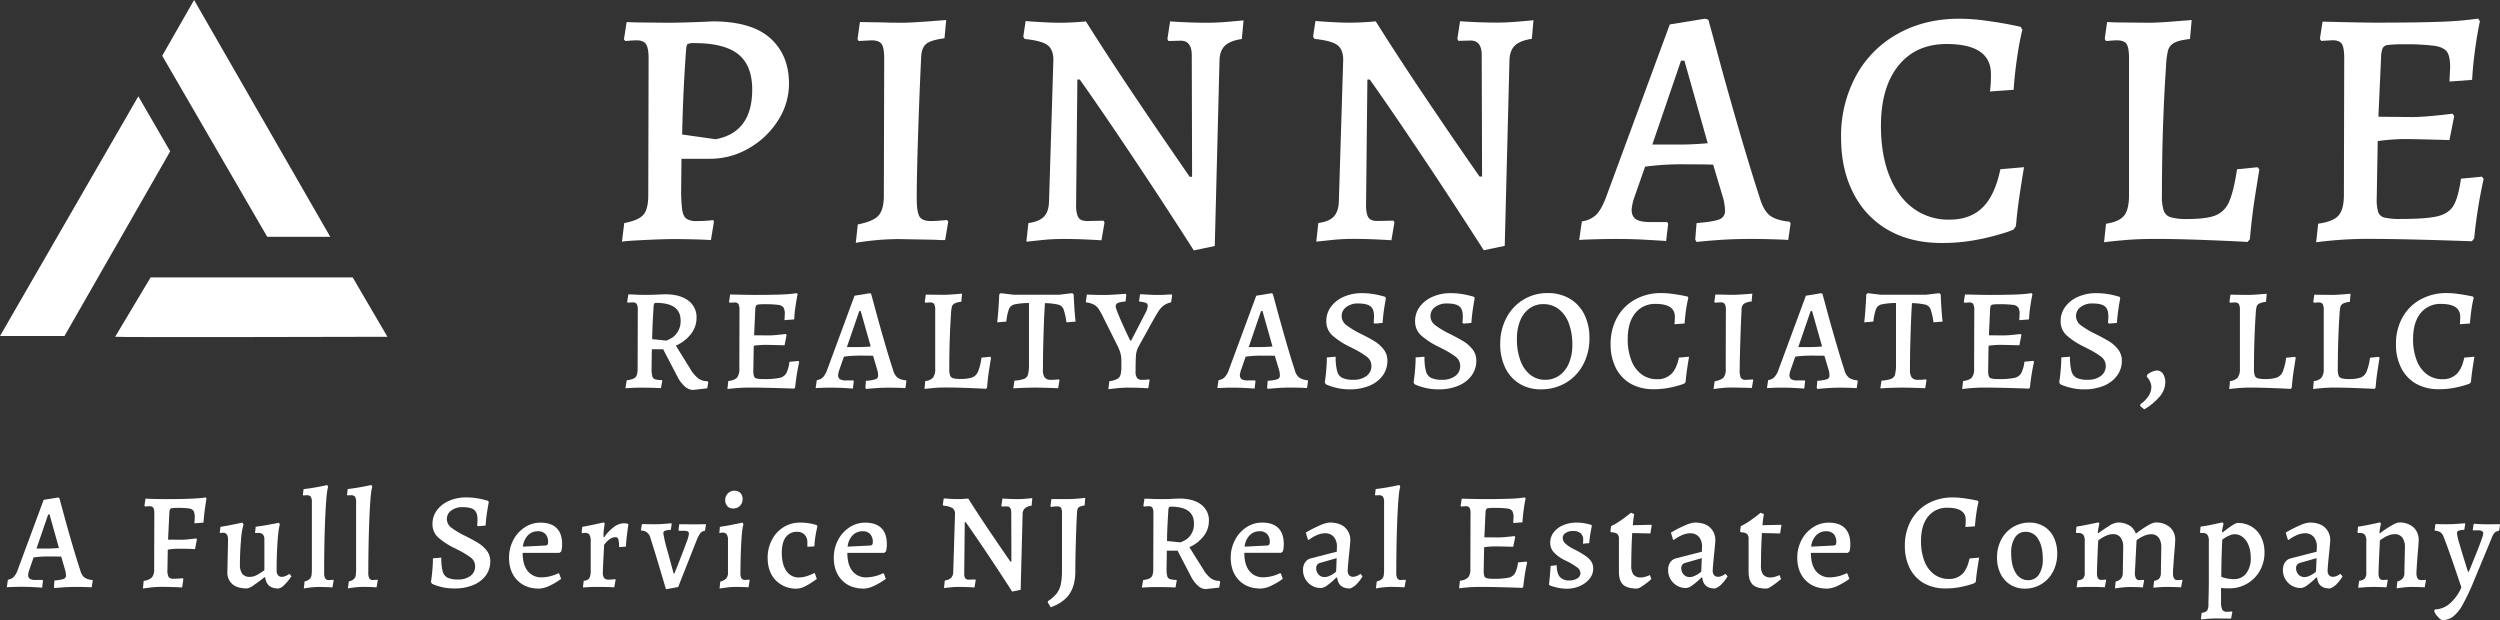 <?xml version="1.0" encoding="UTF-8"?>
<svg xmlns="http://www.w3.org/2000/svg" viewBox="0 0 1145.36 284.06">
  <rect x="0" y="0" width="1145.36" height="284.06" fill="#333333" stroke="none"/>
  <defs>
    <style>.cls-1{fill:#fff;}</style>
  </defs>
  <title>Pinnacle_Realty_Associaltes_LLC_logo_white_230515</title>
  <g id="Layer_2" data-name="Layer 2">
    <g id="Layer_1-2" data-name="Layer 1">
      <polygon class="cls-1" points="63.37 44.13 77.97 69.34 29.53 153.95 0 153.95 63.37 44.13"></polygon>
      <polygon class="cls-1" points="74.32 25.55 88.92 0 151.3 108.5 122.43 108.5 74.32 25.55"></polygon>
      <path class="cls-1" d="M52.76,154.29,69,127.08h92.57l15.93,27.21S53.09,154.62,52.76,154.29Z"></path>
      <path class="cls-1" d="M286,102.2q6.51-1.24,8.76-3.8T297,89.33l.15-62.47c0-3.21-.38-5.4-1.16-6.59s-2.2-1.79-4.26-1.79c-1.14,0-2.23.06-3.26.16s-1.7.15-2,.15l-.62-.77,1.24-7.91,4,.16,14.11.15q5.26,0,11.93-.23t9.3-.39q17.83,0,26.43,7.68t8.61,20.85a31,31,0,0,1-5,16.82,38,38,0,0,1-13.41,12.79,35,35,0,0,1-17.67,4.8H312.22l-.15,13.64a71.25,71.25,0,0,0,.46,9.69q.47,3,1.94,4.11a7.67,7.67,0,0,0,4.57,1.09c1.65,0,3.23,0,4.73-.16a26.33,26.33,0,0,0,3-.31l.31.78L325.71,110q-1.86-.17-6.75-.31t-9.68-.16q-5.75,0-14.89.47c-6.1.31-9.25.56-9.45.77ZM344.62,41q0-11-6.36-16.12t-20-5.12a7.44,7.44,0,0,0-3.18.39c-.36.26-.6,1-.7,2.1q-1.39,18-1.86,39.37l15.35,2.17Q344.62,60.65,344.62,41Z"></path>
      <path class="cls-1" d="M393,102.82q7.13-1.39,9.53-4.11t2.4-9.23l.16-62.62q0-5-1.16-6.67t-4.58-1.71l-6,.31-.47-.93,1.09-7.75,10.38.16q3.42.15,9.46.15,4.19,0,19.69-1.24l-.78,8.37c-4.13.52-6.92,1.38-8.37,2.56s-2.22,3.23-2.32,6.13q-.78,16.13-1.4,35.11T420,90.72q0,6.36,1.24,8.45c.83,1.4,2.53,2.1,5.12,2.1q2.48,0,7.59-.47l.47.78L433,110c-2,0-3.51-.06-4.65-.16l-16.74-.31a124.56,124.56,0,0,0-19.53,1.71Z"></path>
      <path class="cls-1" d="M523.13,78.17Q511.58,60.8,504.14,50t-9.46-13.56h-1.09L493,94.76q.16,3.72,1.24,5.11c.73.93,2,1.4,3.88,1.4l7.44-.16.47.78-1.4,8.21q-1.86-.15-7.13-.39t-10.85-.23a94,94,0,0,0-9.69.54q-5.19.56-6.74.7l.93-8.52c3.2-.42,5.55-1.37,7.05-2.87s2.3-3.8,2.4-6.9l2-64.95c0-3.21-.91-5.48-2.71-6.82s-5.3-2.28-10.47-2.8l-.62-1.08,1.09-7.13c1,.1,3.25.26,6.66.46s6.3.31,8.68.31,4.83-.07,7.37-.23,4.16-.28,4.88-.39q10.38,16.44,21,32.25t17.67,26Q543.2,78.32,545.06,81h1.09L546,25.31q0-6.68-5.11-6.67l-5.58.15-.47-.93,1.24-8.06q1.86.16,6.82.39c3.31.16,6.72.23,10.23.23,2.89,0,6.13-.15,9.69-.46s5.87-.52,6.9-.62l-.78,8.52q-5.26.78-7.67,3c-1.6,1.5-2.45,3.74-2.56,6.74l-2.17,85.11-9.61,2Q534.68,95.54,523.13,78.17Z"></path>
      <path class="cls-1" d="M656,78.17Q644.43,60.8,637,50t-9.46-13.56h-1.08l-.62,58.29q.15,3.72,1.24,5.11c.72.93,2,1.4,3.87,1.4l7.44-.16.47.78-1.4,8.21q-1.86-.15-7.13-.39t-10.85-.23a94,94,0,0,0-9.69.54q-5.19.56-6.74.7l.93-8.52c3.2-.42,5.55-1.37,7-2.87s2.3-3.8,2.4-6.9l2-64.95c0-3.21-.91-5.48-2.71-6.82s-5.3-2.28-10.47-2.8l-.62-1.08,1.09-7.13c1,.1,3.25.26,6.66.46s6.31.31,8.68.31,4.83-.07,7.37-.23,4.16-.28,4.88-.39q10.38,16.44,21,32.25t17.67,26q7.05,10.23,8.91,12.87H679l-.16-55.65q0-6.68-5.11-6.67l-5.58.15-.47-.93,1.24-8.06q1.86.16,6.82.39c3.31.16,6.72.23,10.23.23q4.35,0,9.69-.46t6.9-.62l-.77,8.52q-5.28.78-7.68,3c-1.6,1.5-2.45,3.74-2.56,6.74l-2.17,85.11-9.61,2Q667.53,95.54,656,78.17Z"></path>
      <path class="cls-1" d="M776.66,109.79l.62-7.59c5.27-.42,8.76-1,10.47-1.71a4,4,0,0,0,2.55-4A23.79,23.79,0,0,0,789.22,90l-4.34-14.57q-3.89-.15-15.19-.16a125,125,0,0,0-16,1.09l-5,14.26A23.24,23.24,0,0,0,747.52,96c0,2.06.64,3.54,1.94,4.41s3.43,1.32,6.43,1.32h7.9l.47.78-.93,7.9c-1.35-.1-4.29-.28-8.84-.54s-8.94-.39-13.17-.39q-6,0-11.09.16c-3.36.1-5.6.2-6.74.31l1.24-8.53a11.58,11.58,0,0,0,6.51-3q2.47-2.4,4.65-8.3L765,11.2l16.13-2.64,1.55.47q1.08,3.87,4.8,17.67t9,32q5.28,18.23,9.77,32,1.71,5.75,4.57,8c1.91,1.5,4.94,2.45,9.07,2.87l.47.77-1.09,7.6q-1.86-.17-7-.31c-3.47-.11-7-.16-10.47-.16q-7.9,0-15.19.54c-4.86.37-8,.65-9.3.86Zm-7.28-43.56q6.2,0,13-.62L771.7,27.79h-1.55L757,66.23Z"></path>
      <path class="cls-1" d="M865.18,105.45a40,40,0,0,1-16-16.82Q843.47,77.71,843.48,63a57.55,57.55,0,0,1,6.82-28.22,48.42,48.42,0,0,1,19.14-19.3q12.33-6.9,28.14-6.9a89.07,89.07,0,0,1,12,.86q6.28.86,10.62,1.7t5.58,1.16l.78,1.4c-.21.62-.57,2.2-1.09,4.73s-1.06,5.81-1.62,9.84-1,8.32-1.32,12.87l-10.85.77c.1-.51.2-1.49.31-2.94s.15-3.1.15-5q0-13.8-20.31-13.8-14.1,0-22.09,9.92t-8,27.6q0,13.17,3.88,22.86t10.92,14.88a27.07,27.07,0,0,0,16.51,5.2q9.61,0,15.27-5.58t8.14-17.52l10.85-.93q-.47,2.47-1.78,11t-1.94,16l-1.08,1.55a35,35,0,0,1-5,1.78,100,100,0,0,1-12.25,3,83.33,83.33,0,0,1-15.66,1.39Q875.57,111.34,865.18,105.45Z"></path>
      <path class="cls-1" d="M964.86,102.51q6-.93,8.29-3.72c1.5-1.86,2.25-5,2.25-9.46V26.86c0-3.31-.37-5.53-1.09-6.67s-2.22-1.71-4.49-1.71a30,30,0,0,0-3,.16c-1,.1-1.62.15-1.93.15l-.62-.93,1.08-7.75,4.34.16,14.57.15c2.79,0,6.44-.18,10.93-.54l8.92-.7-.78,8.68c-3.51.42-6,1-7.36,1.86a5.68,5.68,0,0,0-2.71,3.42,39.63,39.63,0,0,0-.93,7.75q-1.86,27.44-1.86,58.59a21.33,21.33,0,0,0,.85,7.14,4.92,4.92,0,0,0,3.25,2.94,27.16,27.16,0,0,0,7.68.78q8.52,0,12.71-1.63a11.37,11.37,0,0,0,6.28-6.28q2.09-4.65,3.64-14.88l9.46-.93.77,1.08q-.46,2.64-1.94,12t-2.4,19.92l-1.08,1.24q-4.35-.31-18.37-.86t-24.11-.54q-7.9,0-14.65.62c-4.5.41-7.36.72-8.6.93Z"></path>
      <path class="cls-1" d="M1137.86,82a228.64,228.64,0,0,0-4.34,27.29l-1.08,1.24q-31.17-1.09-47.44-1.09a181,181,0,0,0-23.87,1.55l.93-8.52q6.81-.93,9.3-3.72c1.65-1.86,2.48-5,2.48-9.46l.15-62.47q0-5-1.08-6.67c-.73-1.14-2.17-1.71-4.34-1.71l-5.12.31-.62-.93,1.24-7.9q18.14.46,24.5.46,18,0,28.75-.38a165,165,0,0,0,18.06-1.48l.78,1.24q-1.25,5.75-2.25,13.18t-1.32,13.64l-10.38.78.31-6.51q0-5-1.4-7.06T1115.46,21a106.6,106.6,0,0,0-14.8-.7,46.57,46.57,0,0,0-6.67.32,2.91,2.91,0,0,0-2.4,1.47,11.67,11.67,0,0,0-.7,3.95l-1.24,27.44,15.35.15q3.4,0,8.6-.46c3.46-.31,6.8-.67,10-1.09l.78,1.09-2.17,11q-16.29-.47-20.93-.47a101.09,101.09,0,0,0-11.94.93L1088.88,91a19.7,19.7,0,0,0,.69,6.21,4,4,0,0,0,2.87,2.48,31.79,31.79,0,0,0,7.6.62q11.63,0,16.74-1.24t7.28-4.89q2.18-3.63,3.42-12.32l9.61-.93Z"></path>
      <path class="cls-1" d="M313.69,177a14.93,14.93,0,0,1-3.42-4.62L303.82,160h-5.18l-.13,8.84a13.18,13.18,0,0,0,.33,3.52,2,2,0,0,0,1.26,1.4,11.89,11.89,0,0,0,3.19.4l.13.26-.6,3.39c-.66,0-1.87-.09-3.62-.13s-3.49-.07-5.21-.07c-1.42,0-2.91,0-4.46.1s-2.54.12-3,.17l.6-3.66c2-.22,3.31-.68,4-1.39s1-2,1-3.92l.07-26.92a5.24,5.24,0,0,0-.5-2.76,2.11,2.11,0,0,0-1.83-.69c-.49,0-.95,0-1.4.06s-.73.07-.86.07l-.27-.33.54-3.46c.57,0,1.63,0,3.19.1s3.07.1,4.58.1,3.38,0,5.22-.1,3.11-.12,3.82-.16q6.78,0,10.6,2.85a9.4,9.4,0,0,1,3.82,8,11.9,11.9,0,0,1-2.46,7.24,17.9,17.9,0,0,1-7,5.45L316.25,169a14.94,14.94,0,0,0,3.69,4.39,7.05,7.05,0,0,0,4.22,1.26l.33.47-.47,2.79-6.58.73A5.82,5.82,0,0,1,313.69,177ZM308,154.68a8.81,8.81,0,0,0,2.49-2.69,9.09,9.09,0,0,0,1.33-5.12q0-8.1-11.17-8.1a1.11,1.11,0,0,0-.9.3,2.44,2.44,0,0,0-.29,1.22q-.6,9.11-.67,15.09l6.51.66A22.58,22.58,0,0,0,308,154.68Z"></path>
      <path class="cls-1" d="M366.15,165.81a101.26,101.26,0,0,0-1.86,11.7l-.46.53q-13.36-.47-20.34-.47a77.79,77.79,0,0,0-10.23.67l.4-3.66q2.93-.39,4-1.59a6.15,6.15,0,0,0,1.06-4.05l.07-26.78a5.92,5.92,0,0,0-.47-2.86,2,2,0,0,0-1.86-.73l-2.19.13-.27-.4.53-3.39q7.78.19,10.5.2,7.71,0,12.33-.16a70.78,70.78,0,0,0,7.74-.64l.33.54q-.53,2.46-1,5.64t-.56,5.85l-4.46.33.14-2.79a5.68,5.68,0,0,0-.6-3,3.45,3.45,0,0,0-2.43-1.2,45.19,45.19,0,0,0-6.34-.3,19.8,19.8,0,0,0-2.86.14,1.27,1.27,0,0,0-1,.63,4.81,4.81,0,0,0-.3,1.69l-.53,11.77,6.58.06c1,0,2.2-.06,3.68-.2s2.92-.29,4.29-.46l.33.46-.93,4.72q-7-.19-9-.2a42.37,42.37,0,0,0-5.11.4l-.2,11.3a8.62,8.62,0,0,0,.29,2.65,1.72,1.72,0,0,0,1.23,1.07,13.51,13.51,0,0,0,3.26.26,33.67,33.67,0,0,0,7.18-.53,4.7,4.7,0,0,0,3.12-2.09,15.16,15.16,0,0,0,1.46-5.28l4.12-.4Z"></path>
      <path class="cls-1" d="M396.46,177.71l.26-3.26a17,17,0,0,0,4.49-.73A1.71,1.71,0,0,0,402.3,172a10.15,10.15,0,0,0-.46-2.79L400,163q-1.67-.08-6.51-.07a53.24,53.24,0,0,0-6.85.46l-2.13,6.12a10.17,10.17,0,0,0-.53,2.32,2.14,2.14,0,0,0,.83,1.9,5.18,5.18,0,0,0,2.76.56h3.39l.2.33-.4,3.39-3.79-.23c-1.95-.11-3.83-.17-5.64-.17s-3.32,0-4.76.07-2.4.09-2.89.13l.53-3.65a5,5,0,0,0,2.8-1.3,9.76,9.76,0,0,0,2-3.55l12.49-33.83,6.91-1.13.67.2c.31,1.11,1,3.64,2.06,7.58s2.35,8.52,3.85,13.72,2.9,9.78,4.19,13.72a6.72,6.72,0,0,0,2,3.43,7.61,7.61,0,0,0,3.89,1.23l.2.33-.47,3.25c-.53,0-1.54-.09-3-.13s-3-.07-4.49-.07q-3.39,0-6.51.24t-4,.36ZM393.33,159c1.77,0,3.64-.08,5.59-.26l-4.59-16.22h-.66L388,159Z"></path>
      <path class="cls-1" d="M423.9,174.58a5.49,5.49,0,0,0,3.56-1.59,6.58,6.58,0,0,0,1-4.05V142.16a6,6,0,0,0-.46-2.86,2.13,2.13,0,0,0-1.93-.73c-.44,0-.88,0-1.3.06s-.7.07-.83.07l-.26-.4.46-3.32L426,135l6.25.07c1.19,0,2.76-.08,4.68-.23l3.82-.3-.33,3.72a8.59,8.59,0,0,0-3.15.8,2.44,2.44,0,0,0-1.17,1.46,18.24,18.24,0,0,0-.4,3.32q-.8,11.76-.79,25.12a9.27,9.27,0,0,0,.36,3.06,2.11,2.11,0,0,0,1.4,1.26,11.74,11.74,0,0,0,3.29.33,16.17,16.17,0,0,0,5.45-.69,4.91,4.91,0,0,0,2.69-2.7,26.05,26.05,0,0,0,1.56-6.37l4.05-.4.34.46c-.14.76-.41,2.47-.84,5.15s-.76,5.53-1,8.54l-.46.53q-1.86-.13-7.88-.36t-10.33-.24q-3.39,0-6.28.27c-1.93.18-3.16.31-3.69.4Z"></path>
      <path class="cls-1" d="M464.77,174.39a15.69,15.69,0,0,0,4.49-.84,3,3,0,0,0,1.72-2,18.48,18.48,0,0,0,.44-4.82V138.83a32.82,32.82,0,0,0-6.65.63,3.63,3.63,0,0,0-2.49,2.06,23.15,23.15,0,0,0-1.23,5.82l-4.19.33q.67-5.91.93-12.76l.67-.6,6,.73h20.67l6.11-.73.66.6q.27,7,.87,12.43l-4.19.33a29.86,29.86,0,0,0-1.33-6,3.49,3.49,0,0,0-2.32-2.09,30.49,30.49,0,0,0-6.18-.7q-.35,4.32-.64,13.69t-.29,16.95a5.46,5.46,0,0,0,.86,3.49,3.56,3.56,0,0,0,2.86,1,33.37,33.37,0,0,0,3.59-.2l.26.33-.6,3.72q-6.37-.27-10.56-.27c-3.1,0-6.43.11-10,.34Z"></path>
      <path class="cls-1" d="M508.23,174.65a11.07,11.07,0,0,0,3.66-1.06,3.18,3.18,0,0,0,1.49-1.93,14.71,14.71,0,0,0,.37-3.79v-2.52a14,14,0,0,0-.4-3.46,21,21,0,0,0-1.53-3.79l-6.18-12.36a38.06,38.06,0,0,0-2.26-4.15,6.43,6.43,0,0,0-2.16-2,10.63,10.63,0,0,0-3.62-1.06l-.13-.27.46-3.32c.53.05,1.56.09,3.09.13s3.11.07,4.75.07,3.37-.08,5.58-.23l4.39-.3.27.53-.34,3a10.88,10.88,0,0,0-3.58.67,1.63,1.63,0,0,0-.94,1.59q0,1.06,2.73,7.18T517.8,156h.47l6.57-12.76a7.73,7.73,0,0,0,1-3.26,1.35,1.35,0,0,0-.93-1.23,9,9,0,0,0-2.92-.56l-.14-.27.47-3.12,1.86.07q3.59.26,6.11.26c1.15,0,2.42,0,3.79-.1s2.26-.12,2.66-.16l.27.46-.47,3.19a8.86,8.86,0,0,0-3.29,1.36,10,10,0,0,0-2.23,2.33c-.66.95-1.64,2.58-2.92,4.88l-6.51,11.77a9.77,9.77,0,0,0-1.13,3.72q-.19,2-.2,7.44a5.34,5.34,0,0,0,.66,3.12,2.77,2.77,0,0,0,2.33.87c.75,0,1.43,0,2-.07s1-.09,1.23-.13l.2.33-.6,3.72c-.71,0-2-.1-3.92-.17s-3.79-.1-5.65-.1a48.69,48.69,0,0,0-5,.3c-1.9.2-3.14.35-3.72.44Z"></path>
      <path class="cls-1" d="M580.53,177.71l.27-3.26a16.88,16.88,0,0,0,4.48-.73,1.72,1.72,0,0,0,1.1-1.73,10.21,10.21,0,0,0-.47-2.79L584.05,163c-1.1-.05-3.28-.07-6.51-.07a53.21,53.21,0,0,0-6.84.46l-2.13,6.12a9.63,9.63,0,0,0-.53,2.32,2.12,2.12,0,0,0,.83,1.9,5.13,5.13,0,0,0,2.76.56H575l.2.33-.4,3.39-3.79-.23c-1.95-.11-3.83-.17-5.65-.17s-3.31,0-4.75.07-2.4.09-2.89.13l.53-3.65a5,5,0,0,0,2.79-1.3,9.61,9.61,0,0,0,2-3.55l12.5-33.83,6.91-1.13.66.2q.46,1.67,2.06,7.58T589,155.81q2.25,7.81,4.18,13.72a6.72,6.72,0,0,0,2,3.43,7.64,7.64,0,0,0,3.89,1.23l.2.33-.46,3.25c-.54,0-1.54-.09-3-.13s-3-.07-4.48-.07q-3.39,0-6.52.24c-2.08.15-3.41.27-4,.36ZM577.41,159c1.77,0,3.63-.08,5.58-.26l-4.58-16.22h-.67L572.09,159Z"></path>
      <path class="cls-1" d="M613,177.84a26.35,26.35,0,0,1-4.06-1.16,9.72,9.72,0,0,1-1.59-.7l-.4-.8q.06-.39.27-1.92c.13-1,.27-2.42.43-4.19s.23-3.54.23-5.32l4.05-.33a24.73,24.73,0,0,0,.67,6.61,4.75,4.75,0,0,0,2.36,3.09,11.51,11.51,0,0,0,5.08.87,9.59,9.59,0,0,0,6-1.73,5.54,5.54,0,0,0,2.26-4.65,5.16,5.16,0,0,0-2.16-4.22,40.08,40.08,0,0,0-6.54-3.89c-.14-.09-.56-.31-1.27-.66a34.78,34.78,0,0,1-7.87-5.12,8.62,8.62,0,0,1-2.82-6.65,10.79,10.79,0,0,1,2.12-6.51,14.15,14.15,0,0,1,5.85-4.58,20.27,20.27,0,0,1,8.37-1.67,31.84,31.84,0,0,1,5.12.4,38.17,38.17,0,0,1,3.82.8c1,.27,1.54.44,1.76.53l.27.6c-.14.62-.38,2-.73,4.22s-.62,4.55-.8,7.08l-3.59.33-.53-.4a6.44,6.44,0,0,0,.13-1.06c0-.58.07-1.22.07-1.93,0-2.17-.55-3.69-1.63-4.55s-3-1.3-5.68-1.3a8.55,8.55,0,0,0-5.38,1.63,5,5,0,0,0-2.13,4.09,5.23,5.23,0,0,0,2.19,4.25,41.28,41.28,0,0,0,6.71,4q4,2,6.35,3.45a15.38,15.38,0,0,1,4,3.66,8.13,8.13,0,0,1,1.7,5.11,11.4,11.4,0,0,1-2.16,6.85,14.1,14.1,0,0,1-6.08,4.65,23,23,0,0,1-9,1.66A25.1,25.1,0,0,1,613,177.84Z"></path>
      <path class="cls-1" d="M653.63,177.84a25.87,25.87,0,0,1-4-1.16,9.64,9.64,0,0,1-1.6-.7l-.4-.8q.07-.39.27-1.92c.13-1,.28-2.42.43-4.19s.23-3.54.23-5.32l4.06-.33a24.81,24.81,0,0,0,.66,6.61,4.75,4.75,0,0,0,2.36,3.09,11.51,11.51,0,0,0,5.08.87,9.59,9.59,0,0,0,6-1.73,5.54,5.54,0,0,0,2.26-4.65,5.16,5.16,0,0,0-2.16-4.22,40.08,40.08,0,0,0-6.54-3.89c-.13-.09-.56-.31-1.26-.66a34.65,34.65,0,0,1-7.88-5.12,8.62,8.62,0,0,1-2.82-6.65,10.86,10.86,0,0,1,2.12-6.51,14.15,14.15,0,0,1,5.85-4.58,20.27,20.27,0,0,1,8.37-1.67,31.75,31.75,0,0,1,5.12.4,37.57,37.57,0,0,1,3.82.8c1,.27,1.54.44,1.76.53l.27.6c-.13.62-.38,2-.73,4.22s-.62,4.55-.8,7.08l-3.59.33-.53-.4a6.44,6.44,0,0,0,.13-1.06c.05-.58.07-1.22.07-1.93q0-3.25-1.63-4.55c-1.08-.87-3-1.3-5.68-1.3a8.57,8.57,0,0,0-5.38,1.63,5,5,0,0,0-2.13,4.09,5.23,5.23,0,0,0,2.19,4.25,41.46,41.46,0,0,0,6.72,4c2.65,1.33,4.77,2.48,6.34,3.45a15.42,15.42,0,0,1,4.06,3.66,8.12,8.12,0,0,1,1.69,5.11,11.4,11.4,0,0,1-2.16,6.85,14.1,14.1,0,0,1-6.08,4.65,23,23,0,0,1-9,1.66A25.1,25.1,0,0,1,653.63,177.84Z"></path>
      <path class="cls-1" d="M696.19,175.81a17.13,17.13,0,0,1-6.54-7.27,24.38,24.38,0,0,1-2.33-10.9,25,25,0,0,1,2.83-12,20.93,20.93,0,0,1,19-11.37,19.36,19.36,0,0,1,10,2.56,17.25,17.25,0,0,1,6.68,7.21,23.67,23.67,0,0,1,2.36,10.83A25.17,25.17,0,0,1,725.33,167a21.12,21.12,0,0,1-7.94,8.37,21.93,21.93,0,0,1-11.4,3A18.51,18.51,0,0,1,696.19,175.81ZM714.43,172a12.83,12.83,0,0,0,4.36-5.59,21.05,21.05,0,0,0,1.56-8.4,27.5,27.5,0,0,0-1.63-9.94,14.34,14.34,0,0,0-4.65-6.48,11.44,11.44,0,0,0-7-2.26,10.66,10.66,0,0,0-6.38,2,12.63,12.63,0,0,0-4.22,5.55,21.65,21.65,0,0,0-1.5,8.38,27.87,27.87,0,0,0,1.6,9.93,14.46,14.46,0,0,0,4.52,6.51,10.76,10.76,0,0,0,6.84,2.3A11.08,11.08,0,0,0,714.43,172Z"></path>
      <path class="cls-1" d="M747.19,175.85a17.2,17.2,0,0,1-6.87-7.21,23.6,23.6,0,0,1-2.43-11,24.71,24.71,0,0,1,2.93-12.1,20.78,20.78,0,0,1,8.2-8.27,24.27,24.27,0,0,1,12.06-3,38.89,38.89,0,0,1,5.15.37c1.8.24,3.32.49,4.56.73s2,.41,2.39.5l.33.6c-.09.26-.24.94-.46,2s-.46,2.5-.7,4.22-.43,3.57-.57,5.52l-4.65.33a9.92,9.92,0,0,0,.13-1.26c0-.62.07-1.33.07-2.13q0-5.91-8.7-5.91a11.48,11.48,0,0,0-9.47,4.25q-3.43,4.26-3.43,11.83a26.24,26.24,0,0,0,1.67,9.8,14.12,14.12,0,0,0,4.68,6.38,11.58,11.58,0,0,0,7.08,2.23,8.9,8.9,0,0,0,6.54-2.4q2.43-2.38,3.49-7.5l4.65-.4c-.13.71-.39,2.28-.76,4.71s-.66,4.72-.83,6.85l-.47.66a14.94,14.94,0,0,1-2.12.77,42.93,42.93,0,0,1-5.25,1.29,35.67,35.67,0,0,1-6.72.6A21,21,0,0,1,747.19,175.85Z"></path>
      <path class="cls-1" d="M785.54,174.72c2-.4,3.4-1,4.09-1.76a6,6,0,0,0,1-4l.07-26.84a5.5,5.5,0,0,0-.5-2.86,2.21,2.21,0,0,0-2-.73l-2.59.13-.2-.4.47-3.32,4.45.06c1,.05,2.33.07,4.05.07q1.8,0,8.44-.53l-.33,3.59a7.59,7.59,0,0,0-3.59,1.09,3.39,3.39,0,0,0-1,2.63q-.35,6.92-.6,15.05t-.27,12.59a8.21,8.21,0,0,0,.53,3.63,2.38,2.38,0,0,0,2.2.89c.7,0,1.79-.06,3.25-.2l.2.34-.6,3.58c-.84,0-1.5,0-2-.06l-7.18-.14a53.36,53.36,0,0,0-8.37.74Z"></path>
      <path class="cls-1" d="M832.32,177.71l.27-3.26a16.88,16.88,0,0,0,4.48-.73,1.72,1.72,0,0,0,1.1-1.73,10.21,10.21,0,0,0-.47-2.79L835.84,163q-1.67-.08-6.51-.07a53.21,53.21,0,0,0-6.84.46l-2.13,6.12a9.63,9.63,0,0,0-.53,2.32,2.12,2.12,0,0,0,.83,1.9,5.13,5.13,0,0,0,2.76.56h3.39l.19.33-.39,3.39-3.79-.23c-2-.11-3.83-.17-5.65-.17s-3.31,0-4.75.07-2.4.09-2.89.13l.53-3.65a5,5,0,0,0,2.79-1.3,9.61,9.61,0,0,0,2-3.55l12.5-33.83,6.91-1.13.66.2q.47,1.67,2.06,7.58t3.86,13.72q2.25,7.81,4.18,13.72a6.72,6.72,0,0,0,2,3.43,7.64,7.64,0,0,0,3.89,1.23l.2.33-.46,3.25c-.54,0-1.54-.09-3-.13s-3-.07-4.48-.07q-3.39,0-6.52.24c-2.08.15-3.41.27-4,.36ZM829.2,159c1.77,0,3.63-.08,5.58-.26l-4.59-16.22h-.66L823.88,159Z"></path>
      <path class="cls-1" d="M862,174.39a15.61,15.61,0,0,0,4.48-.84,3,3,0,0,0,1.73-2,18.59,18.59,0,0,0,.43-4.82V138.83a32.69,32.69,0,0,0-6.64.63,3.67,3.67,0,0,0-2.5,2.06,24.1,24.1,0,0,0-1.23,5.82l-4.18.33q.66-5.91.93-12.76l.66-.6,6,.73h20.67l6.11-.73.67.6q.25,7,.86,12.43l-4.18.33a30.58,30.58,0,0,0-1.33-6,3.5,3.5,0,0,0-2.33-2.09,30.49,30.49,0,0,0-6.18-.7q-.33,4.32-.63,13.69t-.3,16.95a5.52,5.52,0,0,0,.86,3.49,3.57,3.57,0,0,0,2.86,1,33.22,33.22,0,0,0,3.59-.2l.27.33-.6,3.72q-6.39-.27-10.57-.27-4.65,0-10,.34Z"></path>
      <path class="cls-1" d="M931.87,165.81a97.12,97.12,0,0,0-1.86,11.7l-.47.53q-13.35-.47-20.33-.47a78.05,78.05,0,0,0-10.24.67l.4-3.66q2.93-.39,4-1.59a6.09,6.09,0,0,0,1.06-4.05l.07-26.78a5.92,5.92,0,0,0-.47-2.86,2,2,0,0,0-1.86-.73l-2.19.13-.26-.4.53-3.39q7.77.19,10.5.2,7.71,0,12.32-.16a71.21,71.21,0,0,0,7.75-.64l.33.54q-.54,2.46-1,5.64t-.56,5.85l-4.45.33.13-2.79a5.68,5.68,0,0,0-.6-3,3.45,3.45,0,0,0-2.42-1.2,45.36,45.36,0,0,0-6.35-.3,19.9,19.9,0,0,0-2.86.14,1.28,1.28,0,0,0-1,.63,5.33,5.33,0,0,0-.3,1.69l-.53,11.77,6.58.06c1,0,2.2-.06,3.69-.2s2.91-.29,4.29-.46l.33.46-.93,4.72q-7-.19-9-.2a42.51,42.51,0,0,0-5.12.4l-.2,11.3a8.25,8.25,0,0,0,.3,2.65,1.72,1.72,0,0,0,1.23,1.07,13.41,13.41,0,0,0,3.25.26,33.61,33.61,0,0,0,7.18-.53A4.7,4.7,0,0,0,926,171a15.34,15.34,0,0,0,1.47-5.28l4.12-.4Z"></path>
      <path class="cls-1" d="M949.48,177.84a26.35,26.35,0,0,1-4.06-1.16,9.72,9.72,0,0,1-1.59-.7l-.4-.8q.06-.39.27-1.92c.13-1,.27-2.42.43-4.19s.23-3.54.23-5.32l4-.33a24.73,24.73,0,0,0,.67,6.61,4.75,4.75,0,0,0,2.36,3.09,11.51,11.51,0,0,0,5.08.87,9.59,9.59,0,0,0,6-1.73,5.54,5.54,0,0,0,2.26-4.65,5.16,5.16,0,0,0-2.16-4.22,40.08,40.08,0,0,0-6.54-3.89c-.14-.09-.56-.31-1.27-.66a34.78,34.78,0,0,1-7.87-5.12,8.62,8.62,0,0,1-2.82-6.65,10.79,10.79,0,0,1,2.12-6.51,14.15,14.15,0,0,1,5.85-4.58,20.27,20.27,0,0,1,8.37-1.67,31.84,31.84,0,0,1,5.12.4,38.17,38.17,0,0,1,3.82.8c1,.27,1.54.44,1.76.53l.27.6c-.14.62-.38,2-.73,4.22s-.62,4.55-.8,7.08l-3.59.33-.53-.4a6.44,6.44,0,0,0,.13-1.06c.05-.58.07-1.22.07-1.93q0-3.25-1.63-4.55t-5.68-1.3a8.55,8.55,0,0,0-5.38,1.63,5,5,0,0,0-2.13,4.09,5.23,5.23,0,0,0,2.19,4.25,41.28,41.28,0,0,0,6.71,4q4,2,6.35,3.45a15.38,15.38,0,0,1,4.05,3.66,8.13,8.13,0,0,1,1.7,5.11,11.4,11.4,0,0,1-2.16,6.85,14.1,14.1,0,0,1-6.08,4.65,23,23,0,0,1-9,1.66A25.1,25.1,0,0,1,949.48,177.84Z"></path>
      <path class="cls-1" d="M980.58,186.08v-.86a13.11,13.11,0,0,0,3.65-3.66,7.62,7.62,0,0,0,1.4-4.18,6,6,0,0,0-.6-2.56,7.19,7.19,0,0,0-1.46-2.16l.13-.93a7.85,7.85,0,0,1,4.45-2,3.32,3.32,0,0,1,2.76,1.47,6.61,6.61,0,0,1,1.1,4.05,10.2,10.2,0,0,1-2.82,6.71,26.93,26.93,0,0,1-6.82,5.58Z"></path>
      <path class="cls-1" d="M1021.65,174.58a5.46,5.46,0,0,0,3.55-1.59,6.57,6.57,0,0,0,1-4.05V142.16a5.92,5.92,0,0,0-.47-2.86,2.12,2.12,0,0,0-1.93-.73q-.66,0-1.29.06c-.42.05-.7.07-.83.07l-.27-.4.47-3.32,1.86.06,6.24.07c1.2,0,2.76-.08,4.69-.23l3.82-.3-.33,3.72a8.65,8.65,0,0,0-3.16.8,2.39,2.39,0,0,0-1.16,1.46,17.36,17.36,0,0,0-.4,3.32q-.79,11.76-.8,25.12a9,9,0,0,0,.37,3.06,2.09,2.09,0,0,0,1.39,1.26,11.83,11.83,0,0,0,3.29.33,16.09,16.09,0,0,0,5.45-.69,4.88,4.88,0,0,0,2.69-2.7,26.05,26.05,0,0,0,1.56-6.37l4.06-.4.33.46c-.13.76-.41,2.47-.83,5.15s-.76,5.53-1,8.54l-.47.53q-1.86-.13-7.87-.36t-10.33-.24c-2.26,0-4.36.09-6.28.27s-3.16.31-3.69.4Z"></path>
      <path class="cls-1" d="M1060.06,174.58a5.46,5.46,0,0,0,3.55-1.59,6.57,6.57,0,0,0,1-4.05V142.16a5.92,5.92,0,0,0-.47-2.86,2.12,2.12,0,0,0-1.93-.73q-.66,0-1.29.06c-.42.05-.7.07-.83.07l-.27-.4.47-3.32,1.86.06,6.24.07c1.2,0,2.76-.08,4.69-.23l3.82-.3-.33,3.72a8.65,8.65,0,0,0-3.16.8,2.43,2.43,0,0,0-1.16,1.46,17.36,17.36,0,0,0-.4,3.32q-.79,11.76-.8,25.12a9,9,0,0,0,.37,3.06,2.09,2.09,0,0,0,1.39,1.26,11.83,11.83,0,0,0,3.29.33,16.09,16.09,0,0,0,5.45-.69,4.88,4.88,0,0,0,2.69-2.7,26.05,26.05,0,0,0,1.56-6.37l4.06-.4.33.46c-.13.76-.41,2.47-.83,5.15s-.76,5.53-1,8.54l-.47.53q-1.86-.13-7.87-.36t-10.33-.24c-2.26,0-4.36.09-6.28.27s-3.16.31-3.69.4Z"></path>
      <path class="cls-1" d="M1107,175.85a17.2,17.2,0,0,1-6.87-7.21,23.6,23.6,0,0,1-2.43-11,24.7,24.7,0,0,1,2.92-12.1,20.8,20.8,0,0,1,8.21-8.27,24.27,24.27,0,0,1,12.06-3,38.89,38.89,0,0,1,5.15.37c1.8.24,3.31.49,4.55.73s2,.41,2.4.5l.33.6c-.09.26-.24.94-.47,2s-.45,2.5-.69,4.22-.44,3.57-.57,5.52l-4.65.33a12.31,12.31,0,0,0,.13-1.26c0-.62.07-1.33.07-2.13q0-5.91-8.71-5.91a11.51,11.51,0,0,0-9.47,4.25q-3.42,4.26-3.42,11.83a26.25,26.25,0,0,0,1.66,9.8,14.21,14.21,0,0,0,4.69,6.38,11.56,11.56,0,0,0,7.08,2.23,8.9,8.9,0,0,0,6.54-2.4q2.43-2.38,3.49-7.5l4.65-.4c-.13.71-.39,2.28-.76,4.71s-.66,4.72-.83,6.85l-.47.66a14.94,14.94,0,0,1-2.12.77,42.93,42.93,0,0,1-5.25,1.29,35.67,35.67,0,0,1-6.72.6A21,21,0,0,1,1107,175.85Z"></path>
      <path class="cls-1" d="M24.71,269l.25-3.08a16.62,16.62,0,0,0,4.25-.69,1.64,1.64,0,0,0,1-1.64,9.79,9.79,0,0,0-.44-2.65L28.05,255c-1.05,0-3.11-.07-6.17-.07a51.28,51.28,0,0,0-6.49.44l-2,5.8a9.14,9.14,0,0,0-.5,2.2,2,2,0,0,0,.78,1.79,4.79,4.79,0,0,0,2.61.54h3.22l.18.31-.37,3.21L15.71,269c-1.85-.1-3.63-.15-5.35-.15s-3.14,0-4.5.06-2.28.08-2.74.13l.5-3.47a4.65,4.65,0,0,0,2.64-1.22A9,9,0,0,0,8.15,261L20,229l6.55-1.07.63.19q.43,1.57,1.95,7.18t3.65,13q2.15,7.39,4,13a6.34,6.34,0,0,0,1.85,3.24,7.22,7.22,0,0,0,3.69,1.17l.18.31L42,269.08c-.5-.05-1.46-.09-2.86-.13s-2.82-.06-4.25-.06q-3.21,0-6.17.22c-2,.14-3.23.26-3.78.34Zm-3-17.69c1.68,0,3.44-.08,5.29-.25L22.7,235.71h-.63l-5.35,15.61Z"></path>
      <path class="cls-1" d="M65.82,266.12a6.66,6.66,0,0,0,3.81-1.61,5.76,5.76,0,0,0,1-3.81l.07-25.37a5.7,5.7,0,0,0-.44-2.71,2,2,0,0,0-1.77-.69,10.36,10.36,0,0,0-1.25.07l-.82.06-.26-.38.51-3.21c.63,0,1.89.08,3.78.13s3.94.06,6.17.06q12.64,0,17.69-.76l.31.51c-.13.58-.35,2-.66,4.12s-.56,4.46-.72,6.89l-4.16.32c0-.21,0-.59.06-1.13s.07-1.1.07-1.64a5.93,5.93,0,0,0-.51-2.87,2.83,2.83,0,0,0-2-1.13,32.11,32.11,0,0,0-5.13-.28,20.16,20.16,0,0,0-2.71.12,1.24,1.24,0,0,0-1,.6,5,5,0,0,0-.28,1.61L77,247.23l6.23.06a34.74,34.74,0,0,0,3.52-.25c1.56-.17,2.59-.29,3.09-.38l.38.44-.88,4.47c-.51,0-1.51-.08-3-.12s-3-.06-4.63-.06a27.5,27.5,0,0,0-4.85.44L76.71,261a6.77,6.77,0,0,0,.54,3.33,2.4,2.4,0,0,0,2.17.82q1.26,0,2.55-.09c.86-.06,1.46-.12,1.79-.16l.25.44-.56,3.78c-.67,0-2-.1-3.84-.16s-3.8-.09-5.73-.09a42.55,42.55,0,0,0-5,.31c-1.76.21-2.89.36-3.4.44Z"></path>
      <path class="cls-1" d="M102.27,244.08a6.72,6.72,0,0,0-1,.07,2.7,2.7,0,0,0-.6.12l.32-2.89q2.83-.45,6-1.11l4.12-.85.45.89a32.38,32.38,0,0,0-1.14,7.14c-.33,3.72-.5,7.44-.5,11.18a6.87,6.87,0,0,0,1.1,4.28,4.12,4.12,0,0,0,3.43,1.38,6.51,6.51,0,0,0,3.12-.79,34.47,34.47,0,0,0,3.55-2.23V247.42a3.78,3.78,0,0,0-.66-2.58,3.2,3.2,0,0,0-2.36-.69l-1.26.06.32-2.9q3.08-.37,6.39-1l4.25-.82.44.88q-.63,1.44-1.07,7.65t-.44,13.5a3.07,3.07,0,0,0,.63,2,2.16,2.16,0,0,0,1.76.75,4,4,0,0,0,1.57-.31,8.17,8.17,0,0,0,1.26-.63,4.3,4.3,0,0,0,.63-.44l.95,1.13c-.17.25-.58.81-1.23,1.67a21.36,21.36,0,0,1-2.3,2.55,4.45,4.45,0,0,1-2.45,1.38c-3.61,0-5.61-1.65-6-5l-.38-.19a59.75,59.75,0,0,1-5,3.71,7.35,7.35,0,0,1-3,1.45q-4.41,0-6.7-1.95a7,7,0,0,1-2.3-5.67l.31-14.66C104.47,245.17,103.74,244.08,102.27,244.08Z"></path>
      <path class="cls-1" d="M139.54,266.37a5,5,0,0,0,2.3-1.07,3,3,0,0,0,.88-1.73,24.05,24.05,0,0,0,.16-3.18V230.3a5.2,5.2,0,0,0-.48-2.71,2.26,2.26,0,0,0-2-.69A14.27,14.27,0,0,0,139,227l-.25-.19.32-2.71a106.41,106.41,0,0,0,10.89-1.89l.38,1q-.76,1.51-1.3,13.16t-.53,26.19A4.85,4.85,0,0,0,149,265a1.74,1.74,0,0,0,1.61.76l2.14-.13.12.32-.56,3.15a11.13,11.13,0,0,1-1.32-.07q-3.15-.12-5-.12a41.44,41.44,0,0,0-6.8.69Z"></path>
      <path class="cls-1" d="M159.81,266.37a5,5,0,0,0,2.3-1.07,2.92,2.92,0,0,0,.88-1.73,24.05,24.05,0,0,0,.16-3.18V230.3a5.33,5.33,0,0,0-.47-2.71,2.3,2.3,0,0,0-2-.69,14.27,14.27,0,0,0-1.45.06l-.25-.19.32-2.71a105.93,105.93,0,0,0,10.89-1.89l.38,1q-.77,1.51-1.29,13.16t-.54,26.19a4.85,4.85,0,0,0,.47,2.45,1.74,1.74,0,0,0,1.61.76l2.14-.13.12.32-.56,3.15a11.13,11.13,0,0,1-1.32-.07q-3.15-.12-5-.12a41.55,41.55,0,0,0-6.8.69Z"></path>
      <path class="cls-1" d="M203.19,269.14a24.9,24.9,0,0,1-3.84-1.1,9.28,9.28,0,0,1-1.51-.66l-.38-.76c0-.25.12-.86.25-1.83s.26-2.28.41-4,.22-3.36.22-5l3.84-.31a23.29,23.29,0,0,0,.63,6.26,4.53,4.53,0,0,0,2.23,2.93,10.94,10.94,0,0,0,4.82.82,9.11,9.11,0,0,0,5.67-1.64,5.28,5.28,0,0,0,2.14-4.41,4.9,4.9,0,0,0-2-4,38.19,38.19,0,0,0-6.2-3.69q-.19-.12-1.2-.63a33,33,0,0,1-7.46-4.84,8.18,8.18,0,0,1-2.67-6.3,10.26,10.26,0,0,1,2-6.17,13.4,13.4,0,0,1,5.54-4.34,19.26,19.26,0,0,1,7.93-1.58,29.72,29.72,0,0,1,4.85.38A33.29,33.29,0,0,1,222,229c.9.25,1.46.42,1.67.5l.25.57c-.12.59-.36,1.92-.69,4s-.59,4.32-.76,6.71l-3.4.31-.5-.37a7.42,7.42,0,0,0,.13-1q.06-.83.06-1.83c0-2-.52-3.49-1.54-4.31s-2.83-1.23-5.39-1.23a8.17,8.17,0,0,0-5.1,1.55,4.69,4.69,0,0,0-2,3.87,5,5,0,0,0,2.08,4,38,38,0,0,0,6.36,3.77c2.51,1.26,4.52,2.35,6,3.28a14.25,14.25,0,0,1,3.84,3.46,7.69,7.69,0,0,1,1.6,4.85,10.81,10.81,0,0,1-2,6.48,13.37,13.37,0,0,1-5.76,4.41,21.79,21.79,0,0,1-8.56,1.57A24.5,24.5,0,0,1,203.19,269.14Z"></path>
      <path class="cls-1" d="M236.93,265.77q-3.72-3.87-3.71-10.29a17.12,17.12,0,0,1,1.92-8,15.33,15.33,0,0,1,5.22-5.85,12.86,12.86,0,0,1,7.21-2.18q4.91,0,7.43,2.49t2.52,7.33a12.85,12.85,0,0,1-.38,3.34l-.82.69H239.45c0,3.61.76,6.38,2.3,8.31a7.83,7.83,0,0,0,6.51,2.9,17.91,17.91,0,0,0,7.56-1.89l.37.19.89,2.39a30.6,30.6,0,0,1-5.17,3.09,12,12,0,0,1-5,1.38Q240.64,269.64,236.93,265.77Zm12.78-15.83a1.62,1.62,0,0,0,1.1-.38,1.84,1.84,0,0,0,.29-1.2,5.21,5.21,0,0,0-1.2-3.68,4.49,4.49,0,0,0-3.46-1.29,6.21,6.21,0,0,0-4.57,1.86,8.75,8.75,0,0,0-2.3,5.19Z"></path>
      <path class="cls-1" d="M270,264.89a7.42,7.42,0,0,0,.63-3.68V248a5.65,5.65,0,0,0-.57-3,2.14,2.14,0,0,0-2-.85,4.58,4.58,0,0,0-.78.06,2.31,2.31,0,0,0-.48.12l-.31-.44.25-2.51q2.89-.51,5.92-1.17l3.9-.85.51.44c-.09.38-.21,1.22-.38,2.52a22.67,22.67,0,0,0-.19,3.71l.25.19a18.59,18.59,0,0,1,4.41-4.69,7.82,7.82,0,0,1,4.47-1.79,8.93,8.93,0,0,1,1.38.09,4.42,4.42,0,0,1,.7.16l.18.38c-.12.63-.32,2-.59,4.12s-.46,4.1-.54,5.95l-3.15.19a12.2,12.2,0,0,0-.34-3.65,1.33,1.33,0,0,0-1.36-.88,4.57,4.57,0,0,0-2.61.94,10.63,10.63,0,0,0-2.55,2.65c0,1.17-.14,3.13-.28,5.88s-.24,5-.29,6.64a4.25,4.25,0,0,0,.6,2.62,2.82,2.82,0,0,0,2.24.72,16.56,16.56,0,0,0,1.73-.09,11,11,0,0,1,1.16-.1l.13.32-.63,3.4c-.5-.05-1.45-.09-2.83-.13s-2.84-.06-4.35-.06-3,0-4.47.09-2.33.12-2.7.16l.37-3.09A3.18,3.18,0,0,0,270,264.89Z"></path>
      <path class="cls-1" d="M301.62,258.22c-1.75-5.82-3-9.79-3.69-11.93a4.2,4.2,0,0,0-4.15-3.21l-.13-.26.44-2.7,5.54.06c1.64,0,3.27-.06,4.88-.19l3.12-.25.12.31-.44,2.71a9.14,9.14,0,0,0-2.74.44,1.2,1.2,0,0,0-.66,1.2,65.2,65.2,0,0,0,2,8.4q2,7.33,2.7,9.92H309q.94-2.46,1.26-3.15,3.09-7.94,4.22-11a16.18,16.18,0,0,0,1.13-4,1.16,1.16,0,0,0-.5-1.1,4.51,4.51,0,0,0-1.95-.28h-2.08l-.25-.38.38-2.64,6.86.06,5.41-.06-.5,3a3.32,3.32,0,0,0-2.05,1,15.2,15.2,0,0,0-1.73,3.25l-8.5,21.53-5.6,1Z"></path>
      <path class="cls-1" d="M330,266.43a5.43,5.43,0,0,0,2.7-1.41,3.78,3.78,0,0,0,.82-2.62V247.48a4.82,4.82,0,0,0-.56-2.64,2.13,2.13,0,0,0-1.89-.82,5,5,0,0,0-.88.09,3.68,3.68,0,0,0-.63.16l.25-2.89q3.07-.45,6.26-1.11l4.12-.85.45.89q-.63,1.32-1,7.83t-.41,14.39a4.67,4.67,0,0,0,.47,2.42,1.76,1.76,0,0,0,1.61.73,9.87,9.87,0,0,0,1.22-.07l.79-.06.13.31-.51,3.22c-.42-.05-1.23-.09-2.42-.13s-2.47-.06-3.81-.06a30.14,30.14,0,0,0-4.06.31c-1.53.21-2.53.36-3,.44Zm3.21-34.56a4,4,0,0,1-.95-2.71,4.24,4.24,0,0,1,1.2-3.11,4.11,4.11,0,0,1,3.08-1.23,3.45,3.45,0,0,1,2.68,1.07,3.85,3.85,0,0,1,1,2.71,4.27,4.27,0,0,1-1.19,3.11,4.13,4.13,0,0,1-3.09,1.23A3.42,3.42,0,0,1,333.19,231.87Z"></path>
      <path class="cls-1" d="M355.35,265.8q-3.66-3.84-3.66-10.32a17.32,17.32,0,0,1,2-8.22A14.65,14.65,0,0,1,359,241.5a14.34,14.34,0,0,1,7.62-2.08,23.84,23.84,0,0,1,3.61.26,22.43,22.43,0,0,1,2.71.53,10.61,10.61,0,0,1,1.29.41l.25.5c0,.21-.15.74-.34,1.58s-.39,1.94-.6,3.3-.36,2.8-.44,4.32l-3.21.18v-2a4.92,4.92,0,0,0-1.26-3.53,4.4,4.4,0,0,0-3.34-1.32A6.19,6.19,0,0,0,360,246.1c-1.21,1.63-1.82,4-1.82,7.11q0,5.35,2.08,8.34a6.63,6.63,0,0,0,5.79,3,10.82,10.82,0,0,0,3.05-.44,18.79,18.79,0,0,0,2.58-.91,9.42,9.42,0,0,0,1.29-.66l.38.19.88,2.52-2,1.38a26.56,26.56,0,0,1-3.56,2.05,8.3,8.3,0,0,1-3.52,1A12.89,12.89,0,0,1,355.35,265.8Z"></path>
      <path class="cls-1" d="M385.69,265.77Q382,261.9,382,255.48a17,17,0,0,1,1.92-8,15.33,15.33,0,0,1,5.22-5.85,12.86,12.86,0,0,1,7.21-2.18q4.91,0,7.43,2.49t2.52,7.33a12.85,12.85,0,0,1-.38,3.34l-.82.69H388.21c0,3.61.76,6.38,2.3,8.31a7.83,7.83,0,0,0,6.51,2.9,17.91,17.91,0,0,0,7.56-1.89l.37.19.89,2.39a31,31,0,0,1-5.17,3.09,12,12,0,0,1-5,1.38Q389.4,269.64,385.69,265.77Zm12.78-15.83a1.65,1.65,0,0,0,1.1-.38,1.84,1.84,0,0,0,.29-1.2,5.21,5.21,0,0,0-1.2-3.68,4.49,4.49,0,0,0-3.46-1.29,6.21,6.21,0,0,0-4.57,1.86,8.75,8.75,0,0,0-2.3,5.19Z"></path>
      <path class="cls-1" d="M454,256.17q-4.69-7.05-7.72-11.43c-2-2.91-3.29-4.75-3.84-5.5H442l-.25,23.67a3.7,3.7,0,0,0,.51,2.07,1.86,1.86,0,0,0,1.57.57l3-.06.19.31-.57,3.34c-.5,0-1.47-.1-2.89-.16s-2.9-.09-4.41-.09a37,37,0,0,0-3.93.22l-2.74.28.38-3.46a4.83,4.83,0,0,0,2.86-1.17,4,4,0,0,0,1-2.8l.81-26.38a3.22,3.22,0,0,0-1.1-2.77,9.32,9.32,0,0,0-4.25-1.13l-.25-.44.44-2.9c.42,0,1.32.11,2.71.19s2.56.13,3.52.13,2,0,3-.1,1.68-.11,2-.15q4.22,6.68,8.53,13.09t7.18,10.58q2.85,4.16,3.62,5.22h.44l-.07-22.6q0-2.7-2.07-2.7l-2.27.06-.19-.38.5-3.27c.51,0,1.43.09,2.77.15s2.73.1,4.16.1c1.17,0,2.49-.06,3.93-.19l2.81-.25-.32,3.46a5.73,5.73,0,0,0-3.12,1.23,3.75,3.75,0,0,0-1,2.74l-.89,34.56-3.9.82Q458.71,263.22,454,256.17Z"></path>
      <path class="cls-1" d="M480,275.94l.18-.57a17,17,0,0,0,3.88-3.43,10.59,10.59,0,0,0,1.92-4.15,29.66,29.66,0,0,0,.56-6.39V235.33a5.34,5.34,0,0,0-.44-2.71,2.13,2.13,0,0,0-1.82-.62,15.32,15.32,0,0,0-1.61.09c-.57.06-.95.12-1.16.16l-.26-.38.45-3.21h7.24c1.42,0,3-.07,4.78-.22s2.92-.26,3.46-.35l-.25,3.46a9.49,9.49,0,0,0-2.2.57,1.73,1.73,0,0,0-1,.95,6.57,6.57,0,0,0-.31,2q-.25,4.09-.51,12.56T492.65,262q-.06,6.36-2.74,10.23t-8.53,6Z"></path>
      <path class="cls-1" d="M548.84,268.35a14.34,14.34,0,0,1-3.25-4.37l-6.1-11.71h-4.91l-.13,8.37a12.4,12.4,0,0,0,.32,3.34A1.89,1.89,0,0,0,536,265.3a11,11,0,0,0,3,.38l.13.25-.57,3.21c-.63,0-1.77-.09-3.43-.13s-3.3-.06-4.94-.06c-1.34,0-2.75,0-4.22.09s-2.41.12-2.83.16l.57-3.46c1.88-.21,3.13-.65,3.74-1.32s.91-1.91.91-3.72l.07-25.49a5,5,0,0,0-.47-2.62,2,2,0,0,0-1.74-.66,11.2,11.2,0,0,0-1.32.07l-.82.06-.25-.32.5-3.27q.83,0,3,.09c1.47.07,2.91.1,4.34.1s3.2,0,4.94-.1,3-.11,3.62-.15q6.42,0,10,2.7a8.9,8.9,0,0,1,3.62,7.56,11.24,11.24,0,0,1-2.33,6.86,16.9,16.9,0,0,1-6.61,5.16l6.3,10.08a14.52,14.52,0,0,0,3.49,4.15,6.69,6.69,0,0,0,4,1.2l.32.44-.44,2.64-6.24.69A5.47,5.47,0,0,1,548.84,268.35Zm-5.42-21.15a8.24,8.24,0,0,0,2.36-2.55A8.56,8.56,0,0,0,547,239.8q0-7.68-10.57-7.68a1.05,1.05,0,0,0-.85.28,2.31,2.31,0,0,0-.29,1.17q-.57,8.63-.63,14.29l6.17.63A21.53,21.53,0,0,0,543.42,247.2Z"></path>
      <path class="cls-1" d="M567.57,265.77q-3.72-3.87-3.72-10.29a17.12,17.12,0,0,1,1.92-8A15.27,15.27,0,0,1,571,241.6a12.83,12.83,0,0,1,7.2-2.18c3.28,0,5.75.83,7.43,2.49s2.52,4.1,2.52,7.33a12.43,12.43,0,0,1-.38,3.34l-.81.69H570.08q0,5.41,2.3,8.31a7.85,7.85,0,0,0,6.52,2.9,17.83,17.83,0,0,0,7.55-1.89l.38.19.88,2.39a30.5,30.5,0,0,1-5.16,3.09,12,12,0,0,1-5,1.38Q571.28,269.64,567.57,265.77Zm12.78-15.83a1.65,1.65,0,0,0,1.1-.38,1.85,1.85,0,0,0,.28-1.2,5.21,5.21,0,0,0-1.2-3.68,4.47,4.47,0,0,0-3.46-1.29,6.18,6.18,0,0,0-4.56,1.86,8.69,8.69,0,0,0-2.3,5.19Z"></path>
      <path class="cls-1" d="M612.64,264.67l-.38-.13a32.64,32.64,0,0,1-4.06,3.53,5.76,5.76,0,0,1-2.86,1.32,8,8,0,0,1-6-2.39,8.16,8.16,0,0,1-2.36-6,5.78,5.78,0,0,1,.94-3.34,4.4,4.4,0,0,1,2.52-1.82l12-3.09.06-2.2a6.68,6.68,0,0,0-1.45-4.6,5.11,5.11,0,0,0-4-1.64,9.59,9.59,0,0,0-3.65.82,17.42,17.42,0,0,0-3.84,2.27l-.38-.25-.94-3.15a55.6,55.6,0,0,1,6.2-3.18,13.87,13.87,0,0,1,4.69-1.42q4.59,0,7.05,2.24a7.78,7.78,0,0,1,2.45,6.07c0,.51-.16,2.4-.5,5.67q-.69,6.68-.69,8.12a3.07,3.07,0,0,0,.63,2,2.25,2.25,0,0,0,1.82.75,4.58,4.58,0,0,0,1.86-.44,6,6,0,0,0,1.54-.94l.95,1.19a17.44,17.44,0,0,1-2.58,3.4,7.75,7.75,0,0,1-3.15,2.14C615,269.64,613,268,612.64,264.67Zm-3.15-1a12,12,0,0,0,2.65-1.79l.25-6.17-7.68,2.2a2.31,2.31,0,0,0-1.7,2.39,4.11,4.11,0,0,0,1.1,2.93,3.75,3.75,0,0,0,2.87,1.16A5.8,5.8,0,0,0,609.49,263.63Z"></path>
      <path class="cls-1" d="M630.77,266.37a5,5,0,0,0,2.3-1.07,2.92,2.92,0,0,0,.88-1.73,22.42,22.42,0,0,0,.16-3.18V230.3a5.33,5.33,0,0,0-.47-2.71,2.3,2.3,0,0,0-2-.69,13.92,13.92,0,0,0-1.44.06l-.26-.19.32-2.71a105.46,105.46,0,0,0,10.89-1.89l.38,1q-.76,1.51-1.29,13.16t-.54,26.19a4.85,4.85,0,0,0,.47,2.45,1.74,1.74,0,0,0,1.61.76l2.14-.13.13.32-.57,3.15a11.13,11.13,0,0,1-1.32-.07q-3.15-.12-5-.12a41.55,41.55,0,0,0-6.8.69Z"></path>
      <path class="cls-1" d="M699.64,257.74a94.47,94.47,0,0,0-1.76,11.08l-.44.51q-12.66-.45-19.26-.44a73.29,73.29,0,0,0-9.7.63l.38-3.47a6.1,6.1,0,0,0,3.78-1.51,5.76,5.76,0,0,0,1-3.84l.07-25.37a5.7,5.7,0,0,0-.44-2.71,2,2,0,0,0-1.77-.69l-2.07.13-.26-.38.51-3.21q7.37.19,9.94.19,7.3,0,11.68-.16a65,65,0,0,0,7.34-.6l.31.51q-.51,2.33-.91,5.35t-.54,5.54l-4.22.31.13-2.64a5.4,5.4,0,0,0-.57-2.87,3.26,3.26,0,0,0-2.29-1.13,43.11,43.11,0,0,0-6-.28,20.09,20.09,0,0,0-2.7.12,1.23,1.23,0,0,0-1,.6,4.71,4.71,0,0,0-.28,1.61l-.51,11.14,6.24.06c.92,0,2.08-.06,3.49-.19s2.76-.27,4.06-.44l.32.44-.89,4.47q-6.6-.18-8.49-.18a41.08,41.08,0,0,0-4.85.37l-.19,10.71a7.84,7.84,0,0,0,.28,2.51,1.63,1.63,0,0,0,1.17,1,12.7,12.7,0,0,0,3.08.25,31.93,31.93,0,0,0,6.8-.5,4.49,4.49,0,0,0,3-2,14.55,14.55,0,0,0,1.39-5l3.9-.38Z"></path>
      <path class="cls-1" d="M713.9,269.3a22.12,22.12,0,0,1-2.74-.7,12.69,12.69,0,0,1-1.26-.47l-.25-.5c.13-.8.28-2.13.44-4s.28-3.33.32-4.38l2.77-.31q.06,3.72,1.45,5.35a5.54,5.54,0,0,0,4.47,1.64,6.29,6.29,0,0,0,3.52-.95,2.73,2.73,0,0,0,1.45-2.33,3.39,3.39,0,0,0-1.38-2.61,33,33,0,0,0-5.48-3.24,17.22,17.22,0,0,1-5.32-3.75,6.43,6.43,0,0,1-1.67-4.37,7.72,7.72,0,0,1,1.57-4.75,10.41,10.41,0,0,1,4.38-3.31,15.74,15.74,0,0,1,6.26-1.2,18.41,18.41,0,0,1,3.12.26,23,23,0,0,1,2.39.5l1.17.31.18.44c-.08.42-.27,1.41-.56,3a43.24,43.24,0,0,0-.63,4.91l-2.9.26a4,4,0,0,1,.07-.63,6.62,6.62,0,0,0,.06-.88,4.2,4.2,0,0,0-1.17-3.31,5.32,5.32,0,0,0-3.62-1,5.67,5.67,0,0,0-3.27.91,2.68,2.68,0,0,0-1.32,2.24,3.58,3.58,0,0,0,1.16,2.55,16.08,16.08,0,0,0,3.81,2.55,41.68,41.68,0,0,1,5.48,3.15,9.41,9.41,0,0,1,2.74,2.73,6.18,6.18,0,0,1,.78,3.12,7.31,7.31,0,0,1-1.63,4.57,11.42,11.42,0,0,1-4.44,3.36,14.64,14.64,0,0,1-6.08,1.26A20,20,0,0,1,713.9,269.3Z"></path>
      <path class="cls-1" d="M743.59,267.85Q741.7,266,741.7,262V247.1a3.28,3.28,0,0,0-.73-2.48,4.53,4.53,0,0,0-2.8-.73l-.38-.44.32-2.39a31.73,31.73,0,0,0,4.09-2.39c1.34-.92,2.46-1.73,3.34-2.43s1.42-1.14,1.63-1.35l1.52.63c-.05.21-.13.75-.26,1.61s-.25,2-.37,3.49l8.43-.19.25.19-.63,3.78-8.31-.19q-.43,6.73-.44,14.79a6.83,6.83,0,0,0,1,4.25,4.25,4.25,0,0,0,3.5,1.29,6.34,6.34,0,0,0,1.76-.25,13.29,13.29,0,0,0,1.48-.5c.4-.17.66-.28.79-.32l.69,1.83L755,266.65c-.86.69-1.8,1.37-2.8,2a4.91,4.91,0,0,1-2.27,1C746.94,269.64,744.85,269,743.59,267.85Z"></path>
      <path class="cls-1" d="M779.91,264.67l-.38-.13a32.64,32.64,0,0,1-4.06,3.53,5.76,5.76,0,0,1-2.86,1.32,8,8,0,0,1-6-2.39,8.16,8.16,0,0,1-2.36-6,5.78,5.78,0,0,1,.94-3.34,4.4,4.4,0,0,1,2.52-1.82l12-3.09.07-2.2a6.73,6.73,0,0,0-1.45-4.6,5.11,5.11,0,0,0-4-1.64,9.59,9.59,0,0,0-3.65.82,17.42,17.42,0,0,0-3.84,2.27l-.38-.25-.94-3.15a55.6,55.6,0,0,1,6.2-3.18,13.87,13.87,0,0,1,4.69-1.42q4.59,0,7,2.24a7.78,7.78,0,0,1,2.45,6.07c0,.51-.16,2.4-.5,5.67q-.69,6.68-.69,8.12a3.07,3.07,0,0,0,.63,2,2.25,2.25,0,0,0,1.82.75,4.58,4.58,0,0,0,1.86-.44,6.19,6.19,0,0,0,1.54-.94l.95,1.19a17.44,17.44,0,0,1-2.58,3.4,7.75,7.75,0,0,1-3.15,2.14C782.22,269.64,780.25,268,779.91,264.67Zm-3.15-1a12,12,0,0,0,2.65-1.79l.25-6.17-7.68,2.2a2.31,2.31,0,0,0-1.7,2.39,4.11,4.11,0,0,0,1.1,2.93,3.74,3.74,0,0,0,2.86,1.16A5.8,5.8,0,0,0,776.76,263.63Z"></path>
      <path class="cls-1" d="M803,267.85q-1.89-1.8-1.89-5.89V247.1a3.32,3.32,0,0,0-.72-2.48,4.55,4.55,0,0,0-2.8-.73l-.38-.44.32-2.39a32.42,32.42,0,0,0,4.09-2.39q2-1.38,3.33-2.43c.88-.69,1.43-1.14,1.64-1.35l1.51.63c0,.21-.12.75-.25,1.61s-.25,2-.38,3.49l8.44-.19.25.19-.63,3.78-8.31-.19q-.43,6.73-.44,14.79a6.83,6.83,0,0,0,1,4.25,4.24,4.24,0,0,0,3.49,1.29,6.24,6.24,0,0,0,1.76-.25,12.61,12.61,0,0,0,1.48-.5l.79-.32.69,1.83c-.25.21-.8.66-1.67,1.35a33.06,33.06,0,0,1-2.8,2,4.88,4.88,0,0,1-2.26,1Q804.84,269.64,803,267.85Z"></path>
      <path class="cls-1" d="M827.13,265.77q-3.72-3.87-3.72-10.29a17.12,17.12,0,0,1,1.92-8,15.27,15.27,0,0,1,5.23-5.85,12.84,12.84,0,0,1,7.21-2.18c3.27,0,5.75.83,7.42,2.49s2.52,4.1,2.52,7.33a12.89,12.89,0,0,1-.37,3.34l-.82.69H829.65q0,5.41,2.29,8.31a7.85,7.85,0,0,0,6.52,2.9,17.83,17.83,0,0,0,7.55-1.89l.38.19.88,2.39a30.5,30.5,0,0,1-5.16,3.09,12,12,0,0,1-5,1.38Q830.84,269.64,827.13,265.77Zm12.78-15.83a1.65,1.65,0,0,0,1.1-.38,1.85,1.85,0,0,0,.28-1.2,5.25,5.25,0,0,0-1.19-3.68,4.51,4.51,0,0,0-3.47-1.29,6.2,6.2,0,0,0-4.56,1.86,8.69,8.69,0,0,0-2.3,5.19Z"></path>
      <path class="cls-1" d="M881.52,267.25a16.23,16.23,0,0,1-6.52-6.83A22.39,22.39,0,0,1,872.7,250a23.37,23.37,0,0,1,2.78-11.46,19.67,19.67,0,0,1,7.77-7.84,23.1,23.1,0,0,1,11.43-2.8,36.5,36.5,0,0,1,4.88.35c1.7.23,3.13.46,4.31.69s1.93.39,2.26.47l.32.57c-.09.25-.23.89-.44,1.92s-.43,2.36-.66,4-.41,3.38-.54,5.22l-4.41.32a9,9,0,0,0,.13-1.2c0-.58.06-1.26.06-2q0-5.61-8.24-5.61a10.89,10.89,0,0,0-9,4q-3.25,4-3.25,11.21a25,25,0,0,0,1.58,9.29,13.53,13.53,0,0,0,4.44,6,11,11,0,0,0,6.7,2.11,8.45,8.45,0,0,0,6.2-2.27c1.53-1.51,2.64-3.88,3.31-7.11l4.4-.38q-.18,1-.72,4.47t-.79,6.48l-.44.63a12.8,12.8,0,0,1-2,.73,41.62,41.62,0,0,1-5,1.23,34.42,34.42,0,0,1-6.35.56A19.78,19.78,0,0,1,881.52,267.25Z"></path>
      <path class="cls-1" d="M921,267.85a12.23,12.23,0,0,1-4.47-5,16.23,16.23,0,0,1-1.6-7.36,17.43,17.43,0,0,1,1.92-8.25,14.49,14.49,0,0,1,5.32-5.73,14.34,14.34,0,0,1,7.62-2.08,12.54,12.54,0,0,1,6.67,1.77,11.67,11.67,0,0,1,4.47,5,16.68,16.68,0,0,1,1.57,7.43,17.49,17.49,0,0,1-1.92,8.25,14.39,14.39,0,0,1-5.32,5.72,14.25,14.25,0,0,1-7.62,2.08A12.31,12.31,0,0,1,921,267.85Zm13.1-4.6a12.31,12.31,0,0,0,1.79-7.14c0-3.86-.7-6.91-2.11-9.13a6.43,6.43,0,0,0-5.69-3.34,5.64,5.64,0,0,0-4.92,2.58,12.66,12.66,0,0,0-1.76,7.18q0,5.79,2.11,9.1a6.42,6.42,0,0,0,5.64,3.3A5.73,5.73,0,0,0,934.12,263.25Z"></path>
      <path class="cls-1" d="M971.76,265.05a4.09,4.09,0,0,0,.79-2.52l.19-11.77a7.24,7.24,0,0,0-1.2-4.51,4.19,4.19,0,0,0-3.52-1.54q-2.84,0-6.74,2.9c0,.38,0,1.11-.12,2.2q-.45,10.57-.44,12.66a4.72,4.72,0,0,0,.47,2.48,1.75,1.75,0,0,0,1.6.73,9.41,9.41,0,0,0,1.17-.07l.78-.06.19.25-.63,3.28c-.42-.05-1.21-.09-2.39-.13s-2.41-.06-3.71-.06c-1.55,0-3,0-4.25.06s-2.13.08-2.55.13l.44-3.22a3.78,3.78,0,0,0,2.55-.88,3.57,3.57,0,0,0,.72-2.51V248a4.87,4.87,0,0,0-.66-3,3,3,0,0,0-2.42-.82h-.76l-.19-.32.26-2.58c2-.33,4.09-.71,6.1-1.13l3.91-.82.5.57a16.19,16.19,0,0,0-.38,1.63c-.17.84-.29,1.7-.38,2.59l.19.18q2.21-1.64,4.85-3.27a8.88,8.88,0,0,1,4-1.64,10.07,10.07,0,0,1,5.41,1.33,7.13,7.13,0,0,1,3,3.77,47.52,47.52,0,0,1,4.69-3.27q2.92-1.83,4.31-1.83a9.49,9.49,0,0,1,6.62,2.18,7.63,7.63,0,0,1,2.39,6c0,1-.15,3.06-.44,6.16-.38,4.92-.57,7.81-.57,8.69A5.18,5.18,0,0,0,996,265a1.8,1.8,0,0,0,1.67.76q.63,0,1.23-.06c.4,0,.68-.07.85-.07l.12.25-.63,3.22c-.42-.05-1.22-.09-2.42-.13s-2.46-.06-3.81-.06c-1,0-2.29,0-3.71.12s-2.35.15-2.77.19l.38-3.15a3.73,3.73,0,0,0,2.32-1,3.9,3.9,0,0,0,.76-2.49l.19-11.77a7.24,7.24,0,0,0-1.2-4.51,4.19,4.19,0,0,0-3.52-1.54c-1.93,0-4.14.93-6.61,2.77l-.76,14.92a4.83,4.83,0,0,0,.51,2.55,1.71,1.71,0,0,0,1.57.79q.63,0,1.23-.06c.4,0,.66-.07.78-.07l.13.25-.57,3.22c-.42-.05-1.2-.09-2.36-.13s-2.38-.06-3.68-.06a33.88,33.88,0,0,0-3.84.25c-1.47.17-2.44.29-2.9.38l.32-3.15A4.51,4.51,0,0,0,971.76,265.05Z"></path>
      <path class="cls-1" d="M1008.69,280.72a3.57,3.57,0,0,0,2.51-1,6.11,6.11,0,0,0,.57-3.24c.13-4.41.19-7.78.19-10.13V248a4.87,4.87,0,0,0-.66-3,2.88,2.88,0,0,0-2.36-.82h-.76l-.25-.32.25-2.58c2.06-.29,4.09-.66,6.11-1.1l3.9-.85.51.57c-.05.21-.15.69-.32,1.45s-.29,1.49-.38,2.2l.26.38q5.54-4.35,6.86-4.35a12.23,12.23,0,0,1,6.45,1.7,11.43,11.43,0,0,1,4.34,4.76,15.45,15.45,0,0,1,1.55,7.08,16.69,16.69,0,0,1-2.14,8.4,15.7,15.7,0,0,1-5.83,5.89,16,16,0,0,1-8.21,2.14c-.76,0-1.5,0-2.24-.06s-1.23-.09-1.48-.13v6.17a8.72,8.72,0,0,0,.54,3.75,2.24,2.24,0,0,0,2.17,1q.63,0,1.26-.06c.42,0,.78-.06,1.07-.06l.13.25-.57,3-6.74-.06c-1.51,0-3,.06-4.37.19s-2.32.2-2.74.25Zm20.39-18a11.27,11.27,0,0,0,2.08-7.21,15.33,15.33,0,0,0-.94-5.54,8.89,8.89,0,0,0-2.65-3.84,5.83,5.83,0,0,0-3.77-1.38,6.75,6.75,0,0,0-2.68.69,14.69,14.69,0,0,0-3,1.82q-.43,8.94-.44,17a14,14,0,0,0,2.61.76,15,15,0,0,0,3,.31A7,7,0,0,0,1029.08,262.75Z"></path>
      <path class="cls-1" d="M1061.57,264.67l-.38-.13a32.64,32.64,0,0,1-4.06,3.53,5.76,5.76,0,0,1-2.86,1.32,8,8,0,0,1-6-2.39,8.16,8.16,0,0,1-2.36-6,5.78,5.78,0,0,1,.94-3.34,4.4,4.4,0,0,1,2.52-1.82l12-3.09.07-2.2a6.73,6.73,0,0,0-1.45-4.6,5.11,5.11,0,0,0-4-1.64,9.59,9.59,0,0,0-3.65.82,17.42,17.42,0,0,0-3.84,2.27l-.38-.25-.94-3.15a54.74,54.74,0,0,1,6.2-3.18,13.87,13.87,0,0,1,4.69-1.42q4.59,0,7.05,2.24a7.82,7.82,0,0,1,2.45,6.07q0,.77-.5,5.67-.69,6.68-.69,8.12a3.07,3.07,0,0,0,.63,2,2.23,2.23,0,0,0,1.82.75,4.58,4.58,0,0,0,1.86-.44,6.19,6.19,0,0,0,1.54-.94l1,1.19a17.51,17.51,0,0,1-2.59,3.4,7.79,7.79,0,0,1-3.14,2.14C1063.88,269.64,1061.9,268,1061.57,264.67Zm-3.15-1a11.69,11.69,0,0,0,2.64-1.79l.26-6.17-7.68,2.2a2.3,2.3,0,0,0-1.7,2.39,4.07,4.07,0,0,0,1.1,2.93,3.74,3.74,0,0,0,2.86,1.16A5.84,5.84,0,0,0,1058.42,263.63Z"></path>
      <path class="cls-1" d="M1100.79,265a3.65,3.65,0,0,0,.76-2.45l.25-11.77a7.24,7.24,0,0,0-1.2-4.51,4.21,4.21,0,0,0-3.52-1.54c-1.94,0-4.18.95-6.74,2.84-.13,2.64-.21,4.36-.25,5.16q-.37,8.05-.38,9.76a4.82,4.82,0,0,0,.47,2.48,1.83,1.83,0,0,0,1.67.73,9.41,9.41,0,0,0,1.17-.07l.78-.06.13.25-.57,3.28c-.42-.05-1.23-.09-2.42-.13s-2.45-.06-3.75-.06-2.55.05-4,.15l-2.8.22.44-3.21a4.15,4.15,0,0,0,2.55-1,3.73,3.73,0,0,0,.73-2.55V248a4.87,4.87,0,0,0-.66-3,2.89,2.89,0,0,0-2.37-.82h-.75l-.25-.32.25-2.58c2.06-.29,4.1-.66,6.14-1.1l3.93-.85.44.57c-.08.25-.21.8-.37,1.63a16.82,16.82,0,0,0-.32,2.59l.19.25a39.73,39.73,0,0,1,4.66-3.21c1.93-1.18,3.29-1.77,4.09-1.77a9.46,9.46,0,0,1,6.61,2.18,7.63,7.63,0,0,1,2.39,6c0,1-.15,3.06-.44,6.16-.38,4.92-.56,7.81-.56,8.69a4.84,4.84,0,0,0,.5,2.55,1.78,1.78,0,0,0,1.64.79,12.16,12.16,0,0,0,1.22-.06c.4,0,.69-.07.85-.07l.13.25-.57,3.22c-.42-.05-1.21-.09-2.39-.13s-2.41-.06-3.71-.06a33.6,33.6,0,0,0-3.84.25c-1.47.17-2.44.29-2.9.38l.31-3.15A5,5,0,0,0,1100.79,265Z"></path>
      <path class="cls-1" d="M1116.69,282.33a5.14,5.14,0,0,1-1.48-2.49l.37-.63a10.89,10.89,0,0,0,6.87-2.77,21.08,21.08,0,0,0,5.22-7.3q-5.73-17.19-8.12-23.11a4.24,4.24,0,0,0-1.54-2.2,4.88,4.88,0,0,0-2.49-.69l-.12-.25.37-2.77,5.1.06c1.64,0,3.33-.06,5.07-.19l3.37-.25.12.31-.44,2.71a7.14,7.14,0,0,0-2.67.41,1.21,1.21,0,0,0-.66,1.16,25.47,25.47,0,0,0,1.13,4.85c.76,2.6,1.53,5.19,2.33,7.75s1.32,4.21,1.57,5h.38q6.62-16,6.61-17.44a1.29,1.29,0,0,0-.53-1.16,3.17,3.17,0,0,0-1.67-.35H1133l-.13-.25.44-2.77c.38,0,1.25.09,2.62.16s2.67.09,3.93.09l5.54-.06-.44,3a3.88,3.88,0,0,0-2.08.94,6.92,6.92,0,0,0-1.32,2.39l-8,19.27a104.51,104.51,0,0,1-5.26,11.21,18.11,18.11,0,0,1-4.44,5.54,7.94,7.94,0,0,1-5,1.57C1118.37,284.06,1117.67,283.48,1116.69,282.33Z"></path>
    </g>
  </g>
</svg>
